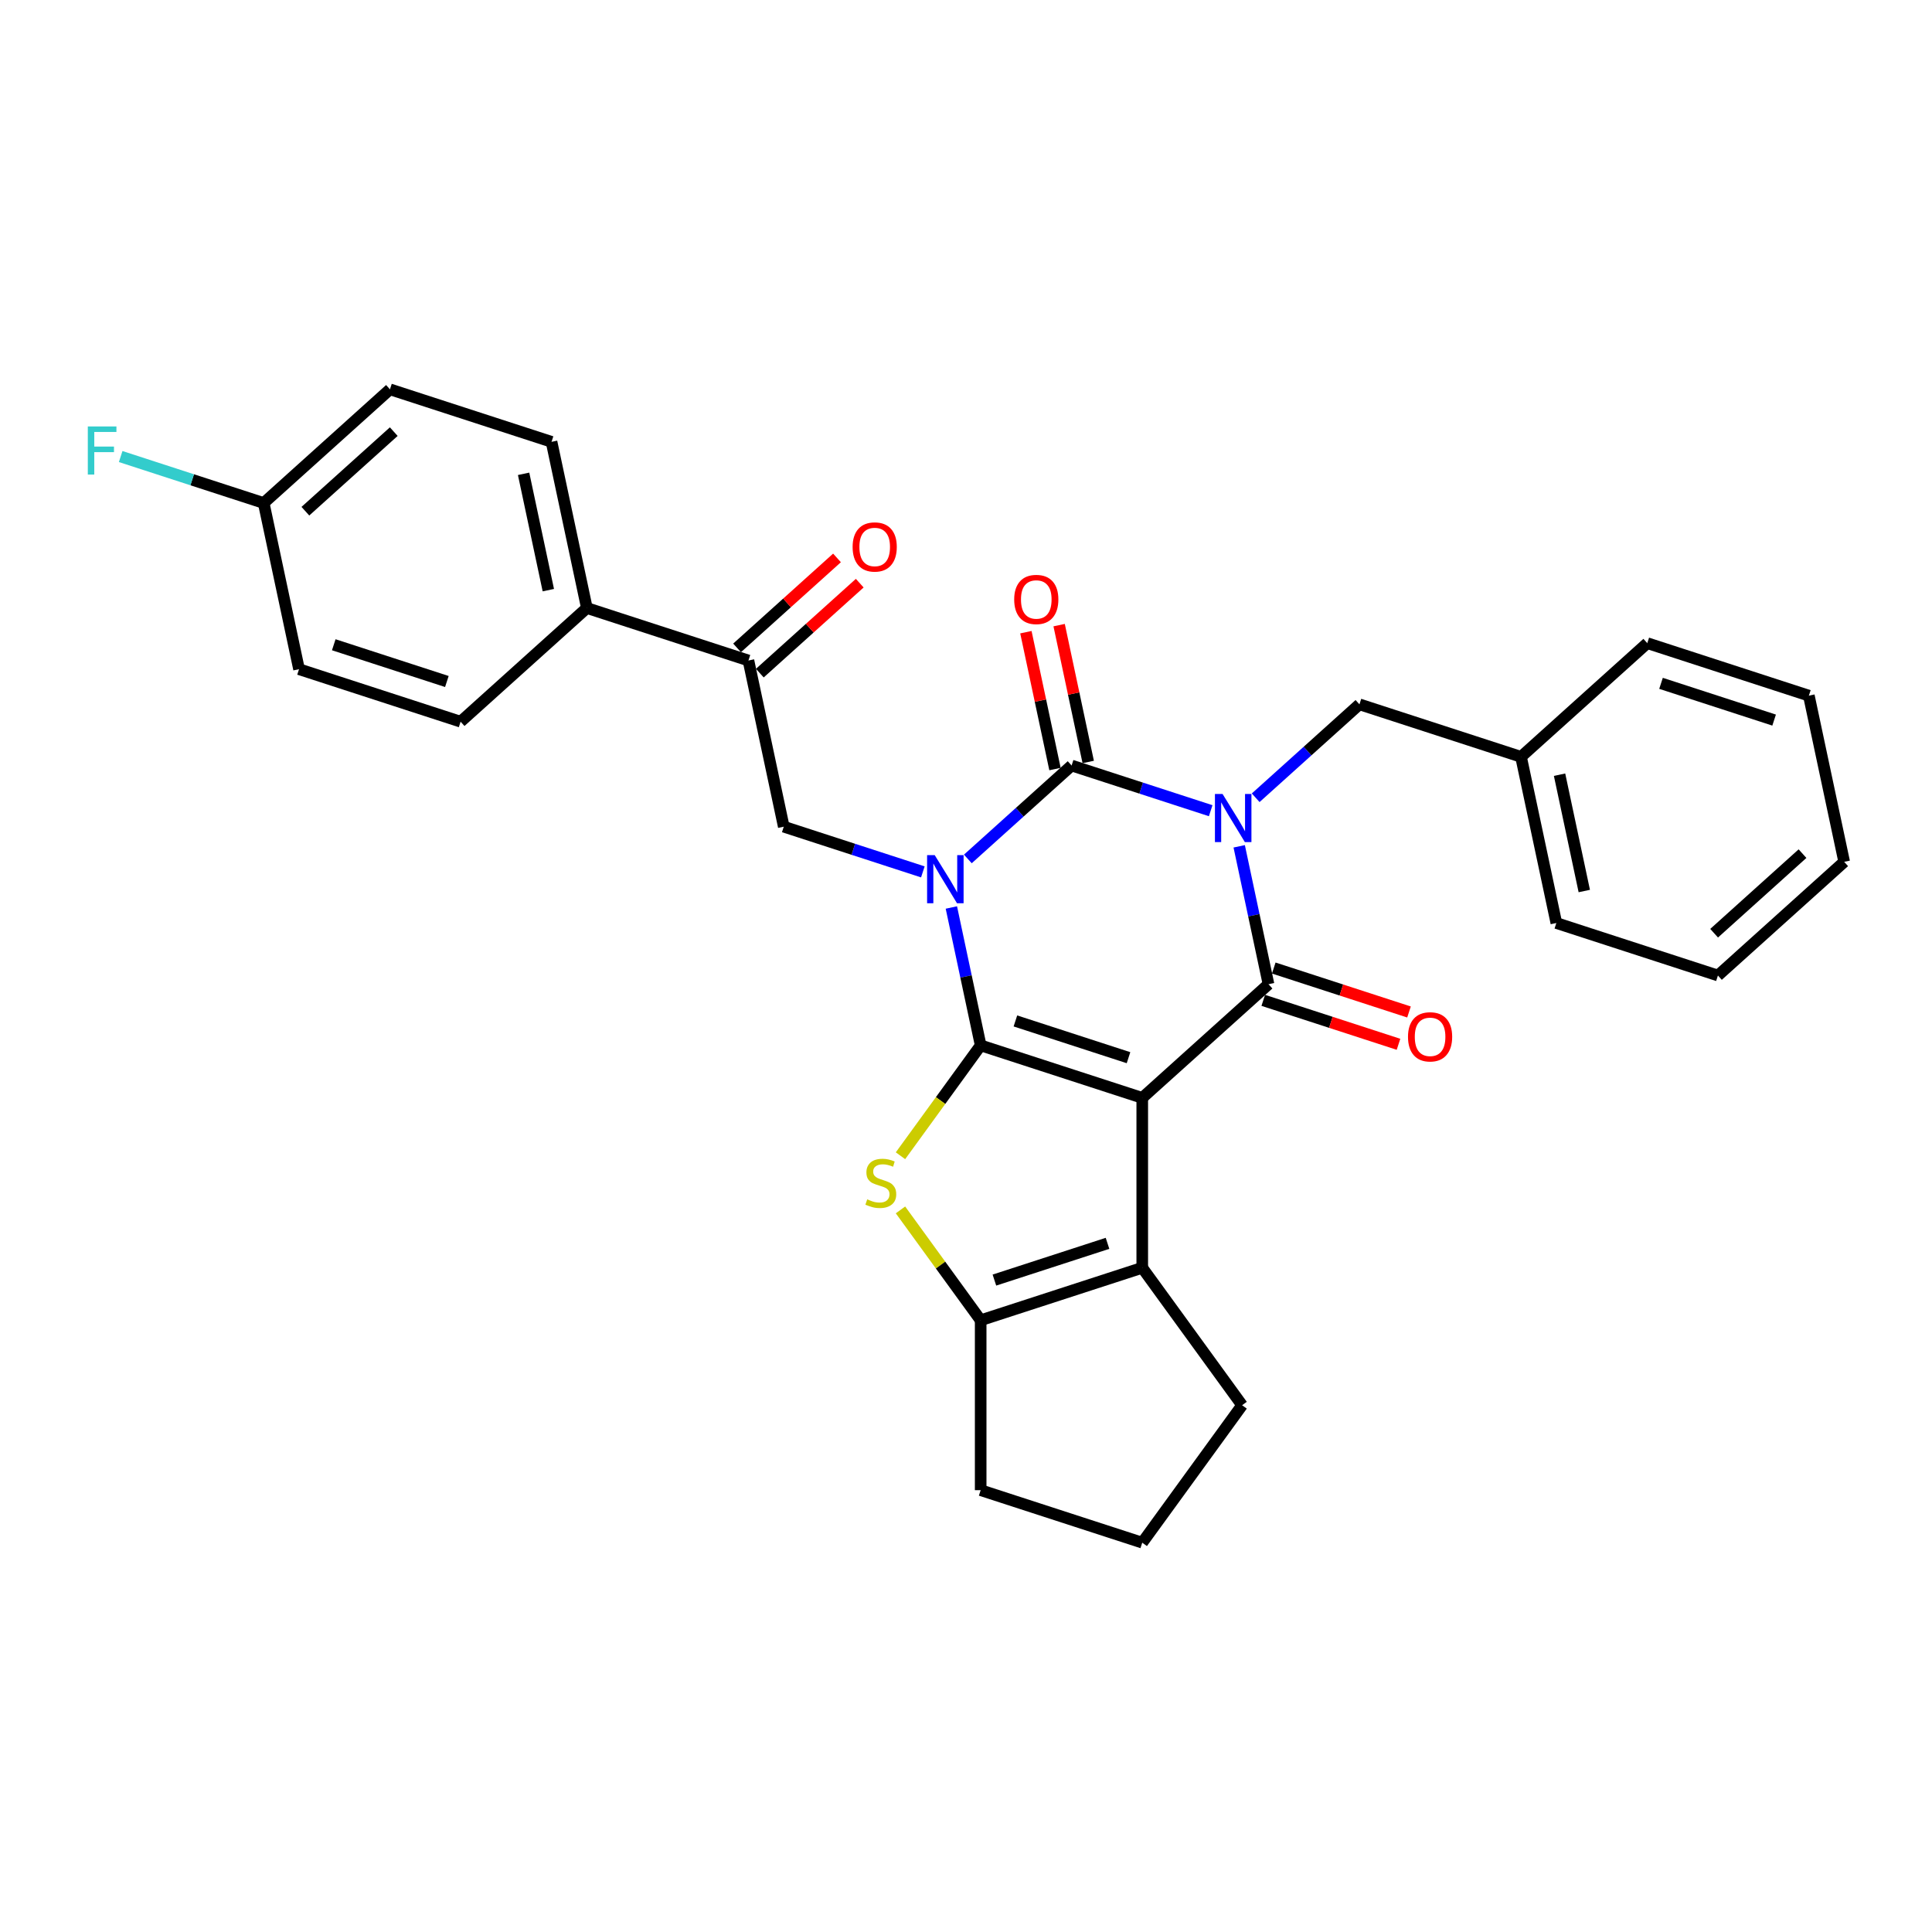 <?xml version='1.0' encoding='iso-8859-1'?>
<svg version='1.1' baseProfile='full'
              xmlns='http://www.w3.org/2000/svg'
                      xmlns:rdkit='http://www.rdkit.org/xml'
                      xmlns:xlink='http://www.w3.org/1999/xlink'
                  xml:space='preserve'
width='1000px' height='1000px' viewBox='0 0 1000 1000'>
<!-- END OF HEADER -->
<rect style='opacity:1.0;fill:#FFFFFF;stroke:none' width='1000' height='1000' x='0' y='0'> </rect>
<path class='bond-0' d='M 492.424,469.721 L 500.009,505.404' style='fill:none;fill-rule:evenodd;stroke:#0000FF;stroke-width:6px;stroke-linecap:butt;stroke-linejoin:miter;stroke-opacity:1' />
<path class='bond-0' d='M 500.009,505.404 L 507.593,541.086' style='fill:none;fill-rule:evenodd;stroke:#000000;stroke-width:6px;stroke-linecap:butt;stroke-linejoin:miter;stroke-opacity:1' />
<path class='bond-3' d='M 500.953,444.587 L 527.807,420.408' style='fill:none;fill-rule:evenodd;stroke:#0000FF;stroke-width:6px;stroke-linecap:butt;stroke-linejoin:miter;stroke-opacity:1' />
<path class='bond-3' d='M 527.807,420.408 L 554.661,396.229' style='fill:none;fill-rule:evenodd;stroke:#000000;stroke-width:6px;stroke-linecap:butt;stroke-linejoin:miter;stroke-opacity:1' />
<path class='bond-8' d='M 477.667,451.287 L 441.672,439.592' style='fill:none;fill-rule:evenodd;stroke:#0000FF;stroke-width:6px;stroke-linecap:butt;stroke-linejoin:miter;stroke-opacity:1' />
<path class='bond-8' d='M 441.672,439.592 L 405.677,427.896' style='fill:none;fill-rule:evenodd;stroke:#000000;stroke-width:6px;stroke-linecap:butt;stroke-linejoin:miter;stroke-opacity:1' />
<path class='bond-1' d='M 507.593,541.086 L 591.227,568.261' style='fill:none;fill-rule:evenodd;stroke:#000000;stroke-width:6px;stroke-linecap:butt;stroke-linejoin:miter;stroke-opacity:1' />
<path class='bond-1' d='M 525.573,528.436 L 584.117,547.458' style='fill:none;fill-rule:evenodd;stroke:#000000;stroke-width:6px;stroke-linecap:butt;stroke-linejoin:miter;stroke-opacity:1' />
<path class='bond-5' d='M 507.593,541.086 L 486.841,569.65' style='fill:none;fill-rule:evenodd;stroke:#000000;stroke-width:6px;stroke-linecap:butt;stroke-linejoin:miter;stroke-opacity:1' />
<path class='bond-5' d='M 486.841,569.65 L 466.088,598.213' style='fill:none;fill-rule:evenodd;stroke:#CCCC00;stroke-width:6px;stroke-linecap:butt;stroke-linejoin:miter;stroke-opacity:1' />
<path class='bond-6' d='M 591.227,568.261 L 591.227,656.198' style='fill:none;fill-rule:evenodd;stroke:#000000;stroke-width:6px;stroke-linecap:butt;stroke-linejoin:miter;stroke-opacity:1' />
<path class='bond-30' d='M 591.227,568.261 L 656.577,509.419' style='fill:none;fill-rule:evenodd;stroke:#000000;stroke-width:6px;stroke-linecap:butt;stroke-linejoin:miter;stroke-opacity:1' />
<path class='bond-2' d='M 626.651,419.62 L 590.656,407.924' style='fill:none;fill-rule:evenodd;stroke:#0000FF;stroke-width:6px;stroke-linecap:butt;stroke-linejoin:miter;stroke-opacity:1' />
<path class='bond-2' d='M 590.656,407.924 L 554.661,396.229' style='fill:none;fill-rule:evenodd;stroke:#000000;stroke-width:6px;stroke-linecap:butt;stroke-linejoin:miter;stroke-opacity:1' />
<path class='bond-4' d='M 641.408,438.053 L 648.993,473.736' style='fill:none;fill-rule:evenodd;stroke:#0000FF;stroke-width:6px;stroke-linecap:butt;stroke-linejoin:miter;stroke-opacity:1' />
<path class='bond-4' d='M 648.993,473.736 L 656.577,509.419' style='fill:none;fill-rule:evenodd;stroke:#000000;stroke-width:6px;stroke-linecap:butt;stroke-linejoin:miter;stroke-opacity:1' />
<path class='bond-10' d='M 649.937,412.92 L 676.791,388.74' style='fill:none;fill-rule:evenodd;stroke:#0000FF;stroke-width:6px;stroke-linecap:butt;stroke-linejoin:miter;stroke-opacity:1' />
<path class='bond-10' d='M 676.791,388.74 L 703.645,364.561' style='fill:none;fill-rule:evenodd;stroke:#000000;stroke-width:6px;stroke-linecap:butt;stroke-linejoin:miter;stroke-opacity:1' />
<path class='bond-11' d='M 563.262,394.4 L 555.734,358.981' style='fill:none;fill-rule:evenodd;stroke:#000000;stroke-width:6px;stroke-linecap:butt;stroke-linejoin:miter;stroke-opacity:1' />
<path class='bond-11' d='M 555.734,358.981 L 548.205,323.562' style='fill:none;fill-rule:evenodd;stroke:#FF0000;stroke-width:6px;stroke-linecap:butt;stroke-linejoin:miter;stroke-opacity:1' />
<path class='bond-11' d='M 546.059,398.057 L 538.53,362.638' style='fill:none;fill-rule:evenodd;stroke:#000000;stroke-width:6px;stroke-linecap:butt;stroke-linejoin:miter;stroke-opacity:1' />
<path class='bond-11' d='M 538.53,362.638 L 531.002,327.219' style='fill:none;fill-rule:evenodd;stroke:#FF0000;stroke-width:6px;stroke-linecap:butt;stroke-linejoin:miter;stroke-opacity:1' />
<path class='bond-12' d='M 653.86,517.782 L 688.862,529.155' style='fill:none;fill-rule:evenodd;stroke:#000000;stroke-width:6px;stroke-linecap:butt;stroke-linejoin:miter;stroke-opacity:1' />
<path class='bond-12' d='M 688.862,529.155 L 723.863,540.528' style='fill:none;fill-rule:evenodd;stroke:#FF0000;stroke-width:6px;stroke-linecap:butt;stroke-linejoin:miter;stroke-opacity:1' />
<path class='bond-12' d='M 659.295,501.055 L 694.297,512.428' style='fill:none;fill-rule:evenodd;stroke:#000000;stroke-width:6px;stroke-linecap:butt;stroke-linejoin:miter;stroke-opacity:1' />
<path class='bond-12' d='M 694.297,512.428 L 729.298,523.801' style='fill:none;fill-rule:evenodd;stroke:#FF0000;stroke-width:6px;stroke-linecap:butt;stroke-linejoin:miter;stroke-opacity:1' />
<path class='bond-7' d='M 466.088,626.245 L 486.841,654.809' style='fill:none;fill-rule:evenodd;stroke:#CCCC00;stroke-width:6px;stroke-linecap:butt;stroke-linejoin:miter;stroke-opacity:1' />
<path class='bond-7' d='M 486.841,654.809 L 507.593,683.372' style='fill:none;fill-rule:evenodd;stroke:#000000;stroke-width:6px;stroke-linecap:butt;stroke-linejoin:miter;stroke-opacity:1' />
<path class='bond-17' d='M 591.227,656.198 L 642.916,727.341' style='fill:none;fill-rule:evenodd;stroke:#000000;stroke-width:6px;stroke-linecap:butt;stroke-linejoin:miter;stroke-opacity:1' />
<path class='bond-31' d='M 591.227,656.198 L 507.593,683.372' style='fill:none;fill-rule:evenodd;stroke:#000000;stroke-width:6px;stroke-linecap:butt;stroke-linejoin:miter;stroke-opacity:1' />
<path class='bond-31' d='M 573.247,643.548 L 514.704,662.569' style='fill:none;fill-rule:evenodd;stroke:#000000;stroke-width:6px;stroke-linecap:butt;stroke-linejoin:miter;stroke-opacity:1' />
<path class='bond-20' d='M 507.593,683.372 L 507.593,771.31' style='fill:none;fill-rule:evenodd;stroke:#000000;stroke-width:6px;stroke-linecap:butt;stroke-linejoin:miter;stroke-opacity:1' />
<path class='bond-9' d='M 405.677,427.896 L 387.393,341.88' style='fill:none;fill-rule:evenodd;stroke:#000000;stroke-width:6px;stroke-linecap:butt;stroke-linejoin:miter;stroke-opacity:1' />
<path class='bond-13' d='M 387.393,341.88 L 303.76,314.706' style='fill:none;fill-rule:evenodd;stroke:#000000;stroke-width:6px;stroke-linecap:butt;stroke-linejoin:miter;stroke-opacity:1' />
<path class='bond-14' d='M 393.278,348.415 L 419.138,325.131' style='fill:none;fill-rule:evenodd;stroke:#000000;stroke-width:6px;stroke-linecap:butt;stroke-linejoin:miter;stroke-opacity:1' />
<path class='bond-14' d='M 419.138,325.131 L 444.998,301.846' style='fill:none;fill-rule:evenodd;stroke:#FF0000;stroke-width:6px;stroke-linecap:butt;stroke-linejoin:miter;stroke-opacity:1' />
<path class='bond-14' d='M 381.509,335.345 L 407.369,312.061' style='fill:none;fill-rule:evenodd;stroke:#000000;stroke-width:6px;stroke-linecap:butt;stroke-linejoin:miter;stroke-opacity:1' />
<path class='bond-14' d='M 407.369,312.061 L 433.229,288.776' style='fill:none;fill-rule:evenodd;stroke:#FF0000;stroke-width:6px;stroke-linecap:butt;stroke-linejoin:miter;stroke-opacity:1' />
<path class='bond-19' d='M 703.645,364.561 L 787.278,391.735' style='fill:none;fill-rule:evenodd;stroke:#000000;stroke-width:6px;stroke-linecap:butt;stroke-linejoin:miter;stroke-opacity:1' />
<path class='bond-15' d='M 303.76,314.706 L 285.476,228.69' style='fill:none;fill-rule:evenodd;stroke:#000000;stroke-width:6px;stroke-linecap:butt;stroke-linejoin:miter;stroke-opacity:1' />
<path class='bond-15' d='M 283.814,305.46 L 271.016,245.249' style='fill:none;fill-rule:evenodd;stroke:#000000;stroke-width:6px;stroke-linecap:butt;stroke-linejoin:miter;stroke-opacity:1' />
<path class='bond-16' d='M 303.76,314.706 L 238.409,373.548' style='fill:none;fill-rule:evenodd;stroke:#000000;stroke-width:6px;stroke-linecap:butt;stroke-linejoin:miter;stroke-opacity:1' />
<path class='bond-21' d='M 285.476,228.69 L 201.843,201.516' style='fill:none;fill-rule:evenodd;stroke:#000000;stroke-width:6px;stroke-linecap:butt;stroke-linejoin:miter;stroke-opacity:1' />
<path class='bond-22' d='M 238.409,373.548 L 154.776,346.374' style='fill:none;fill-rule:evenodd;stroke:#000000;stroke-width:6px;stroke-linecap:butt;stroke-linejoin:miter;stroke-opacity:1' />
<path class='bond-22' d='M 231.299,352.745 L 172.756,333.723' style='fill:none;fill-rule:evenodd;stroke:#000000;stroke-width:6px;stroke-linecap:butt;stroke-linejoin:miter;stroke-opacity:1' />
<path class='bond-33' d='M 642.916,727.341 L 591.227,798.484' style='fill:none;fill-rule:evenodd;stroke:#000000;stroke-width:6px;stroke-linecap:butt;stroke-linejoin:miter;stroke-opacity:1' />
<path class='bond-18' d='M 136.493,260.358 L 154.776,346.374' style='fill:none;fill-rule:evenodd;stroke:#000000;stroke-width:6px;stroke-linecap:butt;stroke-linejoin:miter;stroke-opacity:1' />
<path class='bond-23' d='M 136.493,260.358 L 99.477,248.331' style='fill:none;fill-rule:evenodd;stroke:#000000;stroke-width:6px;stroke-linecap:butt;stroke-linejoin:miter;stroke-opacity:1' />
<path class='bond-23' d='M 99.477,248.331 L 62.462,236.304' style='fill:none;fill-rule:evenodd;stroke:#33CCCC;stroke-width:6px;stroke-linecap:butt;stroke-linejoin:miter;stroke-opacity:1' />
<path class='bond-32' d='M 136.493,260.358 L 201.843,201.516' style='fill:none;fill-rule:evenodd;stroke:#000000;stroke-width:6px;stroke-linecap:butt;stroke-linejoin:miter;stroke-opacity:1' />
<path class='bond-32' d='M 158.063,264.601 L 203.809,223.412' style='fill:none;fill-rule:evenodd;stroke:#000000;stroke-width:6px;stroke-linecap:butt;stroke-linejoin:miter;stroke-opacity:1' />
<path class='bond-25' d='M 787.278,391.735 L 805.561,477.751' style='fill:none;fill-rule:evenodd;stroke:#000000;stroke-width:6px;stroke-linecap:butt;stroke-linejoin:miter;stroke-opacity:1' />
<path class='bond-25' d='M 807.224,400.981 L 820.022,461.192' style='fill:none;fill-rule:evenodd;stroke:#000000;stroke-width:6px;stroke-linecap:butt;stroke-linejoin:miter;stroke-opacity:1' />
<path class='bond-26' d='M 787.278,391.735 L 852.629,332.894' style='fill:none;fill-rule:evenodd;stroke:#000000;stroke-width:6px;stroke-linecap:butt;stroke-linejoin:miter;stroke-opacity:1' />
<path class='bond-24' d='M 507.593,771.31 L 591.227,798.484' style='fill:none;fill-rule:evenodd;stroke:#000000;stroke-width:6px;stroke-linecap:butt;stroke-linejoin:miter;stroke-opacity:1' />
<path class='bond-28' d='M 805.561,477.751 L 889.195,504.925' style='fill:none;fill-rule:evenodd;stroke:#000000;stroke-width:6px;stroke-linecap:butt;stroke-linejoin:miter;stroke-opacity:1' />
<path class='bond-27' d='M 852.629,332.894 L 936.262,360.068' style='fill:none;fill-rule:evenodd;stroke:#000000;stroke-width:6px;stroke-linecap:butt;stroke-linejoin:miter;stroke-opacity:1' />
<path class='bond-27' d='M 859.739,353.696 L 918.282,372.718' style='fill:none;fill-rule:evenodd;stroke:#000000;stroke-width:6px;stroke-linecap:butt;stroke-linejoin:miter;stroke-opacity:1' />
<path class='bond-29' d='M 936.262,360.068 L 954.545,446.084' style='fill:none;fill-rule:evenodd;stroke:#000000;stroke-width:6px;stroke-linecap:butt;stroke-linejoin:miter;stroke-opacity:1' />
<path class='bond-34' d='M 889.195,504.925 L 954.545,446.084' style='fill:none;fill-rule:evenodd;stroke:#000000;stroke-width:6px;stroke-linecap:butt;stroke-linejoin:miter;stroke-opacity:1' />
<path class='bond-34' d='M 887.229,483.029 L 932.975,441.84' style='fill:none;fill-rule:evenodd;stroke:#000000;stroke-width:6px;stroke-linecap:butt;stroke-linejoin:miter;stroke-opacity:1' />
<path  class='atom-0' d='M 483.805 442.618
L 491.966 455.809
Q 492.775 457.111, 494.076 459.467
Q 495.378 461.824, 495.448 461.965
L 495.448 442.618
L 498.755 442.618
L 498.755 467.522
L 495.343 467.522
L 486.584 453.101
Q 485.564 451.412, 484.474 449.478
Q 483.418 447.543, 483.102 446.945
L 483.102 467.522
L 479.866 467.522
L 479.866 442.618
L 483.805 442.618
' fill='#0000FF'/>
<path  class='atom-3' d='M 632.789 410.951
L 640.95 424.142
Q 641.759 425.443, 643.06 427.8
Q 644.362 430.156, 644.432 430.297
L 644.432 410.951
L 647.739 410.951
L 647.739 435.855
L 644.327 435.855
L 635.568 421.433
Q 634.548 419.745, 633.458 417.81
Q 632.402 415.875, 632.086 415.277
L 632.086 435.855
L 628.85 435.855
L 628.85 410.951
L 632.789 410.951
' fill='#0000FF'/>
<path  class='atom-6' d='M 448.87 620.777
Q 449.151 620.882, 450.312 621.375
Q 451.473 621.867, 452.739 622.184
Q 454.041 622.465, 455.307 622.465
Q 457.664 622.465, 459.036 621.34
Q 460.407 620.179, 460.407 618.174
Q 460.407 616.802, 459.704 615.958
Q 459.036 615.114, 457.98 614.656
Q 456.925 614.199, 455.166 613.672
Q 452.95 613.003, 451.614 612.37
Q 450.312 611.737, 449.363 610.4
Q 448.448 609.064, 448.448 606.812
Q 448.448 603.682, 450.558 601.747
Q 452.704 599.813, 456.925 599.813
Q 459.81 599.813, 463.081 601.184
L 462.272 603.893
Q 459.282 602.662, 457.031 602.662
Q 454.604 602.662, 453.267 603.682
Q 451.93 604.667, 451.965 606.39
Q 451.965 607.727, 452.634 608.536
Q 453.337 609.345, 454.322 609.802
Q 455.342 610.26, 457.031 610.787
Q 459.282 611.491, 460.619 612.194
Q 461.955 612.898, 462.905 614.34
Q 463.89 615.747, 463.89 618.174
Q 463.89 621.621, 461.568 623.485
Q 459.282 625.314, 455.448 625.314
Q 453.232 625.314, 451.543 624.822
Q 449.89 624.365, 447.92 623.556
L 448.87 620.777
' fill='#CCCC00'/>
<path  class='atom-12' d='M 524.945 310.283
Q 524.945 304.303, 527.9 300.962
Q 530.855 297.62, 536.377 297.62
Q 541.9 297.62, 544.855 300.962
Q 547.809 304.303, 547.809 310.283
Q 547.809 316.333, 544.819 319.78
Q 541.829 323.192, 536.377 323.192
Q 530.89 323.192, 527.9 319.78
Q 524.945 316.368, 524.945 310.283
M 536.377 320.378
Q 540.176 320.378, 542.216 317.846
Q 544.292 315.278, 544.292 310.283
Q 544.292 305.394, 542.216 302.931
Q 540.176 300.434, 536.377 300.434
Q 532.578 300.434, 530.503 302.896
Q 528.463 305.359, 528.463 310.283
Q 528.463 315.313, 530.503 317.846
Q 532.578 320.378, 536.377 320.378
' fill='#FF0000'/>
<path  class='atom-13' d='M 728.779 536.663
Q 728.779 530.684, 731.734 527.342
Q 734.689 524, 740.211 524
Q 745.734 524, 748.688 527.342
Q 751.643 530.684, 751.643 536.663
Q 751.643 542.713, 748.653 546.161
Q 745.663 549.573, 740.211 549.573
Q 734.724 549.573, 731.734 546.161
Q 728.779 542.749, 728.779 536.663
M 740.211 546.759
Q 744.01 546.759, 746.05 544.226
Q 748.125 541.658, 748.125 536.663
Q 748.125 531.774, 746.05 529.312
Q 744.01 526.814, 740.211 526.814
Q 736.412 526.814, 734.337 529.277
Q 732.297 531.739, 732.297 536.663
Q 732.297 541.693, 734.337 544.226
Q 736.412 546.759, 740.211 546.759
' fill='#FF0000'/>
<path  class='atom-15' d='M 441.312 283.109
Q 441.312 277.129, 444.267 273.787
Q 447.221 270.446, 452.744 270.446
Q 458.266 270.446, 461.221 273.787
Q 464.176 277.129, 464.176 283.109
Q 464.176 289.159, 461.186 292.606
Q 458.196 296.018, 452.744 296.018
Q 447.256 296.018, 444.267 292.606
Q 441.312 289.194, 441.312 283.109
M 452.744 293.204
Q 456.543 293.204, 458.583 290.671
Q 460.658 288.104, 460.658 283.109
Q 460.658 278.22, 458.583 275.757
Q 456.543 273.26, 452.744 273.26
Q 448.945 273.26, 446.87 275.722
Q 444.829 278.184, 444.829 283.109
Q 444.829 288.139, 446.87 290.671
Q 448.945 293.204, 452.744 293.204
' fill='#FF0000'/>
<path  class='atom-24' d='M 45.455 220.731
L 60.263 220.731
L 60.263 223.581
L 48.796 223.581
L 48.796 231.143
L 58.997 231.143
L 58.997 234.028
L 48.796 234.028
L 48.796 245.635
L 45.455 245.635
L 45.455 220.731
' fill='#33CCCC'/>
</svg>

